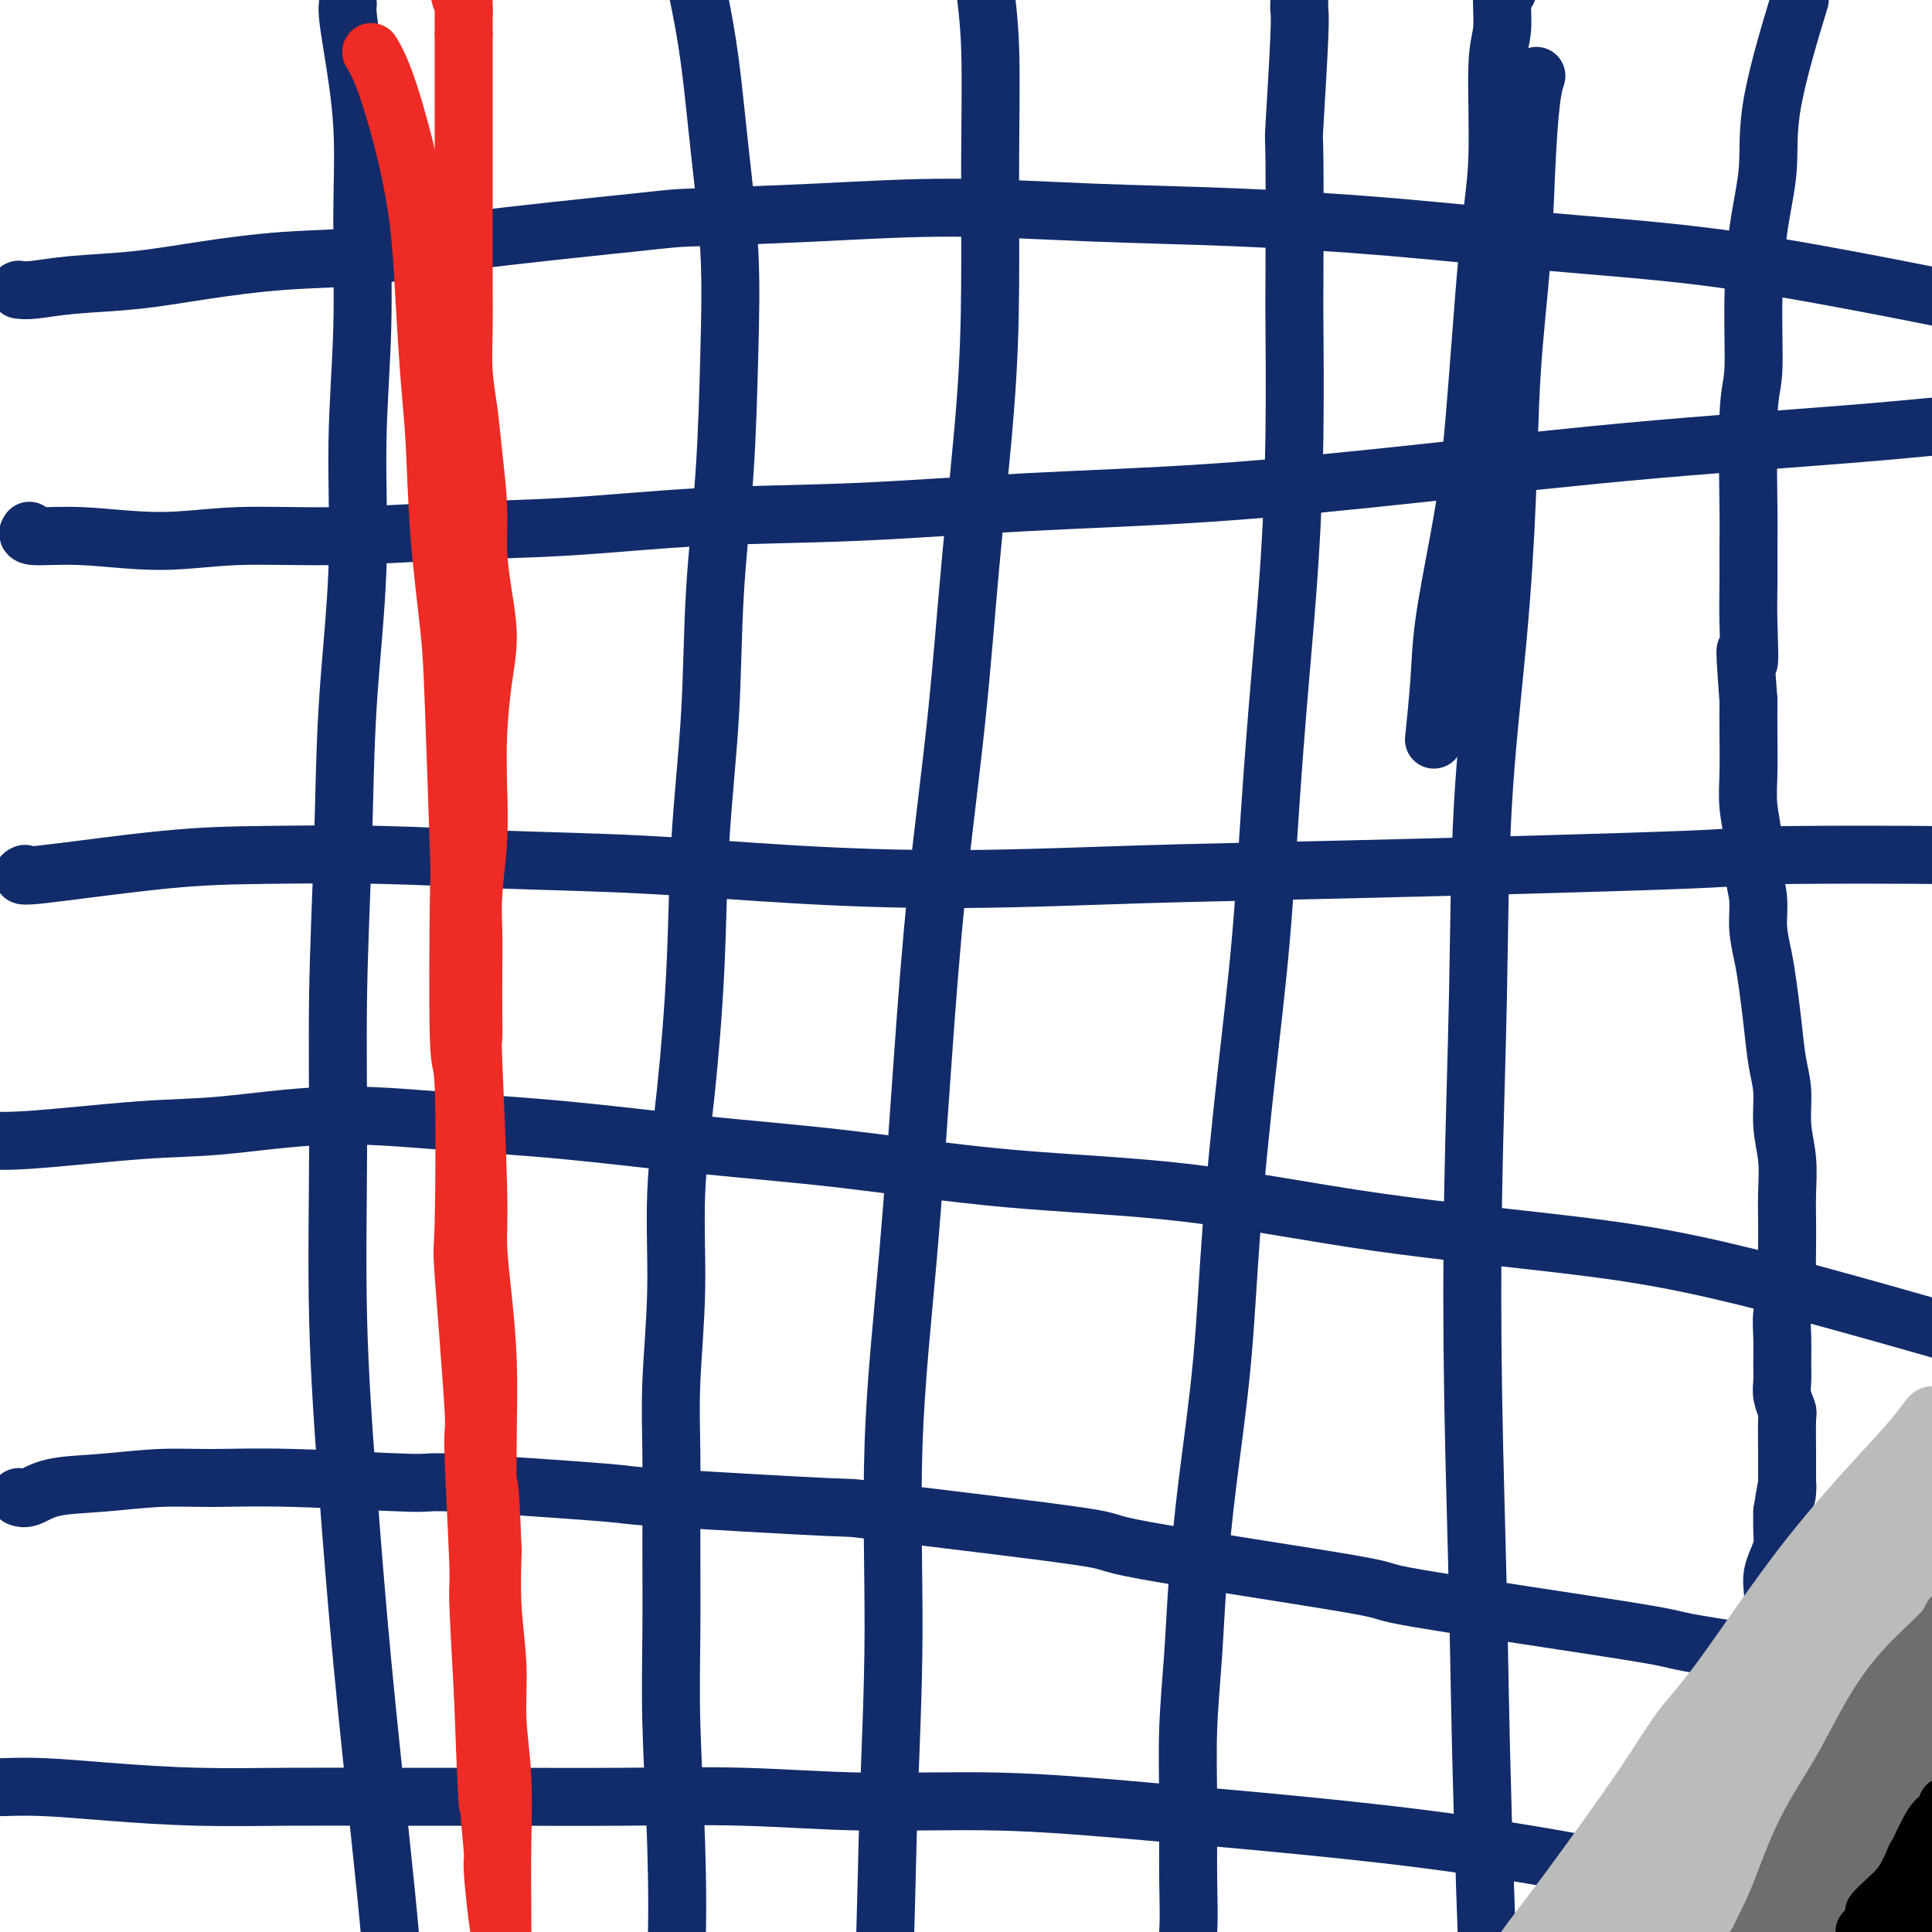 <svg viewBox='0 0 400 400' version='1.1' xmlns='http://www.w3.org/2000/svg' xmlns:xlink='http://www.w3.org/1999/xlink'><g fill='none' stroke='#122B6A' stroke-width='12' stroke-linecap='round' stroke-linejoin='round'><path d='M361,403c-0.000,-0.000 -0.000,-0.000 0,0c0.000,0.000 0.000,0.000 0,0c-0.000,-0.000 -0.000,-0.001 0,0c0.000,0.001 0.000,0.002 0,0c-0.000,-0.002 -0.000,-0.008 0,0c0.000,0.008 0.000,0.030 0,0c-0.000,-0.030 -0.000,-0.113 0,0c0.000,0.113 0.000,0.422 0,0c-0.000,-0.422 -0.001,-1.575 0,-3c0.001,-1.425 0.004,-3.123 0,-5c-0.004,-1.877 -0.015,-3.933 0,-6c0.015,-2.067 0.057,-4.144 0,-6c-0.057,-1.856 -0.213,-3.490 0,-5c0.213,-1.510 0.793,-2.897 1,-5c0.207,-2.103 0.040,-4.923 0,-6c-0.040,-1.077 0.046,-0.412 0,-1c-0.046,-0.588 -0.225,-2.430 0,-4c0.225,-1.570 0.852,-2.868 1,-4c0.148,-1.132 -0.184,-2.098 0,-3c0.184,-0.902 0.886,-1.739 1,-3c0.114,-1.261 -0.358,-2.946 0,-5c0.358,-2.054 1.546,-4.479 2,-6c0.454,-1.521 0.173,-2.140 0,-3c-0.173,-0.860 -0.240,-1.963 0,-3c0.240,-1.037 0.786,-2.010 1,-3c0.214,-0.990 0.096,-1.997 0,-3c-0.096,-1.003 -0.169,-2.004 0,-3c0.169,-0.996 0.581,-1.989 1,-3c0.419,-1.011 0.843,-2.042 1,-3c0.157,-0.958 0.045,-1.845 0,-3c-0.045,-1.155 -0.022,-2.577 0,-4'/><path d='M369,313c1.309,-8.465 1.083,-5.127 1,-4c-0.083,1.127 -0.021,0.042 0,-1c0.021,-1.042 0.002,-2.039 0,-3c-0.002,-0.961 0.014,-1.884 0,-4c-0.014,-2.116 -0.056,-5.426 0,-7c0.056,-1.574 0.212,-1.413 0,-2c-0.212,-0.587 -0.790,-1.921 -1,-3c-0.210,-1.079 -0.053,-1.904 0,-3c0.053,-1.096 0.000,-2.462 0,-4c-0.000,-1.538 0.053,-3.246 0,-5c-0.053,-1.754 -0.210,-3.552 0,-5c0.210,-1.448 0.788,-2.545 1,-4c0.212,-1.455 0.058,-3.269 0,-5c-0.058,-1.731 -0.019,-3.381 0,-5c0.019,-1.619 0.020,-3.209 0,-5c-0.020,-1.791 -0.061,-3.785 0,-6c0.061,-2.215 0.224,-4.652 0,-7c-0.224,-2.348 -0.833,-4.609 -1,-7c-0.167,-2.391 0.110,-4.914 0,-7c-0.110,-2.086 -0.608,-3.736 -1,-6c-0.392,-2.264 -0.678,-5.142 -1,-8c-0.322,-2.858 -0.679,-5.694 -1,-8c-0.321,-2.306 -0.607,-4.081 -1,-6c-0.393,-1.919 -0.894,-3.982 -1,-6c-0.106,-2.018 0.182,-3.993 0,-6c-0.182,-2.007 -0.833,-4.047 -1,-6c-0.167,-1.953 0.151,-3.819 0,-6c-0.151,-2.181 -0.773,-4.677 -1,-7c-0.227,-2.323 -0.061,-4.471 0,-7c0.061,-2.529 0.017,-5.437 0,-8c-0.017,-2.563 -0.009,-4.782 0,-7'/><path d='M362,145c-1.238,-16.122 -0.331,-8.928 0,-8c0.331,0.928 0.088,-4.412 0,-8c-0.088,-3.588 -0.020,-5.426 0,-8c0.020,-2.574 -0.009,-5.885 0,-8c0.009,-2.115 0.057,-3.036 0,-8c-0.057,-4.964 -0.218,-13.972 0,-19c0.218,-5.028 0.814,-6.078 1,-9c0.186,-2.922 -0.037,-7.718 0,-13c0.037,-5.282 0.333,-11.051 1,-16c0.667,-4.949 1.705,-9.079 2,-13c0.295,-3.921 -0.151,-7.633 1,-14c1.151,-6.367 3.900,-15.391 5,-19c1.100,-3.609 0.550,-1.805 0,0'/><path d='M318,16c0.087,-0.257 0.174,-0.515 0,0c-0.174,0.515 -0.609,1.802 -1,5c-0.391,3.198 -0.736,8.309 -1,14c-0.264,5.691 -0.445,11.964 -1,19c-0.555,7.036 -1.482,14.835 -2,23c-0.518,8.165 -0.626,16.696 -1,26c-0.374,9.304 -1.015,19.382 -2,30c-0.985,10.618 -2.313,21.776 -3,34c-0.687,12.224 -0.732,25.512 -1,39c-0.268,13.488 -0.758,27.175 -1,41c-0.242,13.825 -0.236,27.787 0,42c0.236,14.213 0.702,28.676 1,42c0.298,13.324 0.426,25.510 1,45c0.574,19.490 1.592,46.283 2,57c0.408,10.717 0.204,5.359 0,0'/><path d='M312,-2c0.122,0.069 0.244,0.138 0,0c-0.244,-0.138 -0.855,-0.482 -1,1c-0.145,1.482 0.176,4.791 0,7c-0.176,2.209 -0.851,3.320 -1,8c-0.149,4.680 0.226,12.930 0,19c-0.226,6.070 -1.054,9.961 -2,20c-0.946,10.039 -2.008,26.226 -3,37c-0.992,10.774 -1.912,16.136 -3,22c-1.088,5.864 -2.343,12.232 -3,17c-0.657,4.768 -0.715,7.938 -1,12c-0.285,4.062 -0.796,9.018 -1,11c-0.204,1.982 -0.102,0.991 0,0'/><path d='M269,0c0.000,0.002 0.000,0.004 0,0c-0.000,-0.004 -0.000,-0.013 0,0c0.000,0.013 0.001,0.046 0,0c-0.001,-0.046 -0.004,-0.173 0,0c0.004,0.173 0.015,0.646 0,1c-0.015,0.354 -0.057,0.587 0,1c0.057,0.413 0.211,1.004 0,6c-0.211,4.996 -0.788,14.395 -1,18c-0.212,3.605 -0.059,1.414 0,7c0.059,5.586 0.024,18.950 0,25c-0.024,6.050 -0.037,4.788 0,9c0.037,4.212 0.124,13.898 0,23c-0.124,9.102 -0.459,17.621 -1,26c-0.541,8.379 -1.290,16.618 -2,25c-0.710,8.382 -1.383,16.907 -2,26c-0.617,9.093 -1.180,18.754 -2,28c-0.820,9.246 -1.897,18.076 -3,28c-1.103,9.924 -2.232,20.941 -3,31c-0.768,10.059 -1.176,19.160 -2,28c-0.824,8.840 -2.063,17.420 -3,25c-0.937,7.580 -1.572,14.162 -2,20c-0.428,5.838 -0.650,10.933 -1,16c-0.350,5.067 -0.830,10.108 -1,15c-0.170,4.892 -0.032,9.636 0,15c0.032,5.364 -0.044,11.348 0,16c0.044,4.652 0.207,7.970 0,11c-0.207,3.030 -0.785,5.770 -1,8c-0.215,2.230 -0.068,3.948 0,5c0.068,1.052 0.057,1.437 0,2c-0.057,0.563 -0.159,1.304 0,2c0.159,0.696 0.580,1.348 1,2'/><path d='M246,419c-0.311,15.422 -0.089,7.978 0,5c0.089,-2.978 0.044,-1.489 0,0'/><path d='M204,-5c-0.001,0.002 -0.001,0.004 0,0c0.001,-0.004 0.004,-0.016 0,0c-0.004,0.016 -0.015,0.058 0,0c0.015,-0.058 0.057,-0.218 0,0c-0.057,0.218 -0.213,0.812 0,3c0.213,2.188 0.794,5.969 1,12c0.206,6.031 0.037,14.313 0,23c-0.037,8.687 0.058,17.779 0,26c-0.058,8.221 -0.270,15.573 -1,25c-0.730,9.427 -1.980,20.931 -3,32c-1.020,11.069 -1.812,21.702 -3,33c-1.188,11.298 -2.773,23.260 -4,35c-1.227,11.740 -2.097,23.259 -3,36c-0.903,12.741 -1.837,26.704 -3,40c-1.163,13.296 -2.553,25.927 -3,39c-0.447,13.073 0.048,26.589 0,39c-0.048,12.411 -0.640,23.715 -1,35c-0.360,11.285 -0.489,22.549 -1,35c-0.511,12.451 -1.405,26.090 -2,32c-0.595,5.910 -0.891,4.091 -1,5c-0.109,0.909 -0.031,4.545 0,6c0.031,1.455 0.016,0.727 0,0'/><path d='M144,-5c0.000,-0.000 0.000,-0.000 0,0c-0.000,0.000 -0.001,0.001 0,0c0.001,-0.001 0.002,-0.004 0,0c-0.002,0.004 -0.009,0.015 0,0c0.009,-0.015 0.032,-0.055 0,0c-0.032,0.055 -0.120,0.207 0,1c0.120,0.793 0.449,2.229 1,5c0.551,2.771 1.323,6.879 2,12c0.677,5.121 1.260,11.256 2,18c0.740,6.744 1.636,14.096 2,21c0.364,6.904 0.196,13.359 0,21c-0.196,7.641 -0.419,16.469 -1,25c-0.581,8.531 -1.520,16.765 -2,25c-0.480,8.235 -0.501,16.472 -1,25c-0.499,8.528 -1.478,17.349 -2,26c-0.522,8.651 -0.589,17.134 -1,26c-0.411,8.866 -1.168,18.116 -2,26c-0.832,7.884 -1.740,14.402 -2,21c-0.260,6.598 0.127,13.275 0,20c-0.127,6.725 -0.767,13.499 -1,19c-0.233,5.501 -0.059,9.729 0,15c0.059,5.271 0.003,11.585 0,18c-0.003,6.415 0.048,12.931 0,19c-0.048,6.069 -0.194,11.690 0,19c0.194,7.310 0.728,16.307 1,25c0.272,8.693 0.283,17.081 0,23c-0.283,5.919 -0.859,9.370 -1,14c-0.141,4.630 0.154,10.439 0,16c-0.154,5.561 -0.758,10.875 -1,13c-0.242,2.125 -0.121,1.063 0,0'/><path d='M72,1c-0.000,0.002 -0.001,0.004 0,0c0.001,-0.004 0.002,-0.015 0,0c-0.002,0.015 -0.007,0.057 0,0c0.007,-0.057 0.026,-0.211 0,0c-0.026,0.211 -0.097,0.789 0,2c0.097,1.211 0.361,3.055 1,7c0.639,3.945 1.651,9.990 2,16c0.349,6.010 0.034,11.986 0,19c-0.034,7.014 0.212,15.066 0,23c-0.212,7.934 -0.884,15.751 -1,24c-0.116,8.249 0.323,16.932 0,26c-0.323,9.068 -1.409,18.522 -2,28c-0.591,9.478 -0.689,18.982 -1,29c-0.311,10.018 -0.835,20.552 -1,31c-0.165,10.448 0.031,20.810 0,32c-0.031,11.190 -0.288,23.208 0,35c0.288,11.792 1.121,23.358 2,35c0.879,11.642 1.805,23.359 3,36c1.195,12.641 2.658,26.204 4,39c1.342,12.796 2.564,24.823 3,36c0.436,11.177 0.086,21.503 0,28c-0.086,6.497 0.093,9.163 0,10c-0.093,0.837 -0.458,-0.157 -1,0c-0.542,0.157 -1.261,1.465 -1,3c0.261,1.535 1.503,3.296 2,4c0.497,0.704 0.248,0.352 0,0'/><path d='M4,60c-0.013,-0.002 -0.026,-0.004 0,0c0.026,0.004 0.090,0.013 0,0c-0.090,-0.013 -0.336,-0.048 0,0c0.336,0.048 1.253,0.177 3,0c1.747,-0.177 4.324,-0.662 8,-1c3.676,-0.338 8.450,-0.529 13,-1c4.550,-0.471 8.874,-1.223 14,-2c5.126,-0.777 11.054,-1.581 17,-2c5.946,-0.419 11.910,-0.455 17,-1c5.090,-0.545 9.305,-1.601 20,-3c10.695,-1.399 27.871,-3.142 36,-4c8.129,-0.858 7.210,-0.830 12,-1c4.790,-0.170 15.290,-0.538 25,-1c9.710,-0.462 18.632,-1.018 28,-1c9.368,0.018 19.182,0.611 29,1c9.818,0.389 19.640,0.574 30,1c10.360,0.426 21.260,1.095 32,2c10.740,0.905 21.321,2.048 32,3c10.679,0.952 21.456,1.712 32,3c10.544,1.288 20.855,3.103 31,5c10.145,1.897 20.125,3.876 30,6c9.875,2.124 19.647,4.394 29,6c9.353,1.606 18.287,2.548 30,5c11.713,2.452 26.204,6.415 32,8c5.796,1.585 2.898,0.793 0,0'/><path d='M6,110c-0.023,0.033 -0.046,0.066 0,0c0.046,-0.066 0.162,-0.232 0,0c-0.162,0.232 -0.601,0.862 1,1c1.601,0.138 5.241,-0.215 10,0c4.759,0.215 10.635,0.998 16,1c5.365,0.002 10.218,-0.777 16,-1c5.782,-0.223 12.492,0.110 20,0c7.508,-0.110 15.814,-0.663 24,-1c8.186,-0.337 16.253,-0.459 25,-1c8.747,-0.541 18.175,-1.501 28,-2c9.825,-0.499 20.048,-0.538 31,-1c10.952,-0.462 22.635,-1.347 35,-2c12.365,-0.653 25.414,-1.074 39,-2c13.586,-0.926 27.711,-2.358 43,-4c15.289,-1.642 31.743,-3.495 49,-5c17.257,-1.505 35.316,-2.661 50,-4c14.684,-1.339 25.992,-2.860 47,0c21.008,2.860 51.717,10.103 64,13c12.283,2.897 6.142,1.449 0,0'/><path d='M5,181c-0.047,0.022 -0.094,0.045 0,0c0.094,-0.045 0.329,-0.156 0,0c-0.329,0.156 -1.222,0.581 4,0c5.222,-0.581 16.558,-2.168 25,-3c8.442,-0.832 13.990,-0.910 21,-1c7.010,-0.090 15.483,-0.191 24,0c8.517,0.191 17.079,0.675 26,1c8.921,0.325 18.202,0.491 28,1c9.798,0.509 20.115,1.359 31,2c10.885,0.641 22.339,1.072 35,1c12.661,-0.072 26.531,-0.646 38,-1c11.469,-0.354 20.538,-0.486 42,-1c21.462,-0.514 55.317,-1.408 70,-2c14.683,-0.592 10.193,-0.880 24,-1c13.807,-0.120 45.909,-0.071 73,1c27.091,1.071 49.169,3.163 58,4c8.831,0.837 4.416,0.418 0,0'/><path d='M-4,236c0.000,-0.004 0.000,-0.008 0,0c-0.000,0.008 -0.000,0.029 0,0c0.000,-0.029 0.001,-0.107 1,0c0.999,0.107 2.995,0.399 9,0c6.005,-0.399 16.020,-1.489 23,-2c6.980,-0.511 10.925,-0.443 17,-1c6.075,-0.557 14.280,-1.739 22,-2c7.720,-0.261 14.954,0.399 23,1c8.046,0.601 16.905,1.144 26,2c9.095,0.856 18.428,2.024 28,3c9.572,0.976 19.385,1.761 30,3c10.615,1.239 22.034,2.931 34,4c11.966,1.069 24.481,1.515 37,3c12.519,1.485 25.044,4.010 39,6c13.956,1.990 29.344,3.446 42,5c12.656,1.554 22.579,3.208 41,8c18.421,4.792 45.339,12.723 57,16c11.661,3.277 8.064,1.899 18,4c9.936,2.101 33.406,7.681 46,10c12.594,2.319 14.313,1.377 15,1c0.687,-0.377 0.344,-0.188 0,0'/><path d='M4,310c0.003,0.001 0.005,0.002 0,0c-0.005,-0.002 -0.018,-0.007 0,0c0.018,0.007 0.067,0.027 0,0c-0.067,-0.027 -0.251,-0.102 0,0c0.251,0.102 0.938,0.382 2,0c1.062,-0.382 2.500,-1.424 5,-2c2.500,-0.576 6.064,-0.686 10,-1c3.936,-0.314 8.245,-0.832 12,-1c3.755,-0.168 6.956,0.015 11,0c4.044,-0.015 8.930,-0.227 17,0c8.070,0.227 19.322,0.892 24,1c4.678,0.108 2.780,-0.340 10,0c7.220,0.340 23.557,1.468 30,2c6.443,0.532 2.991,0.469 11,1c8.009,0.531 27.479,1.656 35,2c7.521,0.344 3.092,-0.093 12,1c8.908,1.093 31.152,3.716 40,5c8.848,1.284 4.301,1.231 14,3c9.699,1.769 33.646,5.361 43,7c9.354,1.639 4.116,1.325 14,3c9.884,1.675 34.889,5.340 45,7c10.111,1.660 5.327,1.317 16,3c10.673,1.683 36.802,5.393 48,7c11.198,1.607 7.465,1.111 16,2c8.535,0.889 29.336,3.162 47,4c17.664,0.838 32.190,0.239 38,0c5.810,-0.239 2.905,-0.120 0,0'/><path d='M-1,370c0.001,0.000 0.003,0.000 0,0c-0.003,-0.000 -0.009,-0.001 0,0c0.009,0.001 0.034,0.003 0,0c-0.034,-0.003 -0.125,-0.011 0,0c0.125,0.011 0.467,0.041 2,0c1.533,-0.041 4.256,-0.155 8,0c3.744,0.155 8.509,0.577 14,1c5.491,0.423 11.709,0.846 18,1c6.291,0.154 12.656,0.040 19,0c6.344,-0.040 12.667,-0.007 20,0c7.333,0.007 15.674,-0.014 24,0c8.326,0.014 16.635,0.062 25,0c8.365,-0.062 16.786,-0.232 25,0c8.214,0.232 16.223,0.868 25,1c8.777,0.132 18.324,-0.239 28,0c9.676,0.239 19.482,1.087 30,2c10.518,0.913 21.749,1.892 33,3c11.251,1.108 22.521,2.344 34,4c11.479,1.656 23.167,3.733 35,6c11.833,2.267 23.811,4.724 36,7c12.189,2.276 24.589,4.372 37,7c12.411,2.628 24.832,5.787 37,8c12.168,2.213 24.084,3.480 34,5c9.916,1.520 17.833,3.291 21,4c3.167,0.709 1.583,0.354 0,0'/></g>
<g fill='none' stroke='#EE2B24' stroke-width='12' stroke-linecap='round' stroke-linejoin='round'><path d='M77,11c0.000,0.000 0.000,0.000 0,0c-0.000,-0.000 -0.000,-0.000 0,0c0.000,0.000 0.000,0.000 0,0c-0.000,-0.000 -0.000,-0.000 0,0c0.000,0.000 0.000,0.001 0,0c-0.000,-0.001 -0.002,-0.002 0,0c0.002,0.002 0.006,0.009 0,0c-0.006,-0.009 -0.021,-0.034 0,0c0.021,0.034 0.078,0.128 0,0c-0.078,-0.128 -0.291,-0.478 0,0c0.291,0.478 1.086,1.782 2,4c0.914,2.218 1.947,5.348 3,9c1.053,3.652 2.128,7.825 3,12c0.872,4.175 1.542,8.354 2,13c0.458,4.646 0.704,9.761 1,15c0.296,5.239 0.642,10.601 1,15c0.358,4.399 0.726,7.835 1,13c0.274,5.165 0.452,12.060 1,19c0.548,6.940 1.466,13.924 2,19c0.534,5.076 0.682,8.244 1,17c0.318,8.756 0.804,23.099 1,29c0.196,5.901 0.103,3.360 0,10c-0.103,6.640 -0.216,22.463 0,29c0.216,6.537 0.761,3.790 1,10c0.239,6.210 0.173,21.379 0,28c-0.173,6.621 -0.454,4.695 0,11c0.454,6.305 1.641,20.841 2,27c0.359,6.159 -0.110,3.939 0,9c0.110,5.061 0.799,17.401 1,23c0.201,5.599 -0.085,4.457 0,8c0.085,3.543 0.543,11.772 1,20'/><path d='M100,351c1.327,36.973 1.143,18.905 1,13c-0.143,-5.905 -0.245,0.353 0,6c0.245,5.647 0.836,10.684 1,13c0.164,2.316 -0.101,1.909 0,4c0.101,2.091 0.567,6.678 1,10c0.433,3.322 0.834,5.379 1,7c0.166,1.621 0.097,2.805 0,5c-0.097,2.195 -0.222,5.400 0,7c0.222,1.600 0.792,1.594 1,2c0.208,0.406 0.056,1.223 0,2c-0.056,0.777 -0.015,1.515 0,2c0.015,0.485 0.004,0.718 0,1c-0.004,0.282 -0.001,0.611 0,1c0.001,0.389 0.000,0.836 0,1c-0.000,0.164 0.000,0.045 0,0c-0.000,-0.045 -0.000,-0.015 0,0c0.000,0.015 0.001,0.015 0,0c-0.001,-0.015 -0.004,-0.045 0,0c0.004,0.045 0.015,0.167 0,0c-0.015,-0.167 -0.057,-0.621 0,-1c0.057,-0.379 0.211,-0.681 0,-2c-0.211,-1.319 -0.788,-3.653 -1,-6c-0.212,-2.347 -0.061,-4.707 0,-8c0.061,-3.293 0.031,-7.520 0,-12c-0.031,-4.480 -0.065,-9.215 0,-14c0.065,-4.785 0.227,-9.622 0,-14c-0.227,-4.378 -0.844,-8.297 -1,-12c-0.156,-3.703 0.150,-7.189 0,-11c-0.150,-3.811 -0.757,-7.946 -1,-12c-0.243,-4.054 -0.121,-8.027 0,-12'/><path d='M102,321c-0.687,-18.178 -0.906,-12.622 -1,-13c-0.094,-0.378 -0.063,-6.688 0,-12c0.063,-5.312 0.157,-9.625 0,-14c-0.157,-4.375 -0.564,-8.812 -1,-13c-0.436,-4.188 -0.901,-8.129 -1,-11c-0.099,-2.871 0.170,-4.674 0,-12c-0.170,-7.326 -0.777,-20.176 -1,-26c-0.223,-5.824 -0.061,-4.622 0,-5c0.061,-0.378 0.020,-2.337 0,-5c-0.020,-2.663 -0.019,-6.031 0,-9c0.019,-2.969 0.057,-5.538 0,-8c-0.057,-2.462 -0.209,-4.816 0,-8c0.209,-3.184 0.778,-7.198 1,-11c0.222,-3.802 0.095,-7.392 0,-11c-0.095,-3.608 -0.159,-7.235 0,-11c0.159,-3.765 0.541,-7.667 1,-11c0.459,-3.333 0.996,-6.096 1,-9c0.004,-2.904 -0.523,-5.947 -1,-9c-0.477,-3.053 -0.902,-6.116 -1,-9c-0.098,-2.884 0.131,-5.591 0,-9c-0.131,-3.409 -0.624,-7.521 -1,-11c-0.376,-3.479 -0.637,-6.324 -1,-9c-0.363,-2.676 -0.829,-5.184 -1,-8c-0.171,-2.816 -0.046,-5.941 0,-9c0.046,-3.059 0.012,-6.051 0,-9c-0.012,-2.949 -0.003,-5.855 0,-9c0.003,-3.145 0.001,-6.531 0,-10c-0.001,-3.469 -0.000,-7.023 0,-10c0.000,-2.977 0.000,-5.379 0,-8c-0.000,-2.621 -0.000,-5.463 0,-8c0.000,-2.537 0.000,-4.768 0,-7'/><path d='M96,7c-0.008,-11.607 -0.027,-5.624 0,-4c0.027,1.624 0.100,-1.111 0,-2c-0.100,-0.889 -0.373,0.068 -1,-3c-0.627,-3.068 -1.608,-10.162 -2,-13c-0.392,-2.838 -0.196,-1.419 0,0'/></g>
<g fill='none' stroke='#BABBBB' stroke-width='12' stroke-linecap='round' stroke-linejoin='round'><path d='M315,405c0.053,0.010 0.105,0.020 0,0c-0.105,-0.020 -0.368,-0.071 1,-2c1.368,-1.929 4.365,-5.737 9,-12c4.635,-6.263 10.906,-14.982 15,-21c4.094,-6.018 6.009,-9.337 8,-12c1.991,-2.663 4.057,-4.671 8,-10c3.943,-5.329 9.764,-13.978 15,-21c5.236,-7.022 9.888,-12.417 14,-17c4.112,-4.583 7.686,-8.353 10,-11c2.314,-2.647 3.369,-4.170 4,-5c0.631,-0.830 0.838,-0.968 1,-1c0.162,-0.032 0.280,0.043 0,1c-0.280,0.957 -0.958,2.796 -4,8c-3.042,5.204 -8.448,13.771 -13,21c-4.552,7.229 -8.250,13.118 -14,23c-5.750,9.882 -13.553,23.756 -17,30c-3.447,6.244 -2.537,4.856 -4,8c-1.463,3.144 -5.300,10.818 -7,14c-1.700,3.182 -1.265,1.870 -1,2c0.265,0.130 0.360,1.702 1,2c0.640,0.298 1.824,-0.678 6,-6c4.176,-5.322 11.345,-14.990 15,-20c3.655,-5.010 3.798,-5.363 9,-13c5.202,-7.637 15.465,-22.558 22,-31c6.535,-8.442 9.342,-10.403 11,-12c1.658,-1.597 2.168,-2.829 3,-4c0.832,-1.171 1.986,-2.281 3,-3c1.014,-0.719 1.888,-1.046 2,-1c0.112,0.046 -0.537,0.466 -2,4c-1.463,3.534 -3.740,10.182 -8,19c-4.260,8.818 -10.503,19.805 -16,30c-5.497,10.195 -10.249,19.597 -15,29'/><path d='M371,394c-7.871,16.183 -8.050,16.140 -9,17c-0.950,0.860 -2.673,2.624 -3,3c-0.327,0.376 0.741,-0.638 0,1c-0.741,1.638 -3.292,5.926 2,-3c5.292,-8.926 18.426,-31.065 27,-44c8.574,-12.935 12.587,-16.665 16,-21c3.413,-4.335 6.224,-9.274 8,-12c1.776,-2.726 2.516,-3.240 3,-4c0.484,-0.760 0.711,-1.766 1,-2c0.289,-0.234 0.639,0.304 0,1c-0.639,0.696 -2.266,1.552 -9,10c-6.734,8.448 -18.573,24.490 -24,32c-5.427,7.510 -4.440,6.487 -6,9c-1.560,2.513 -5.667,8.560 -8,12c-2.333,3.440 -2.890,4.271 -3,5c-0.110,0.729 0.229,1.354 0,2c-0.229,0.646 -1.026,1.313 0,1c1.026,-0.313 3.874,-1.606 8,-6c4.126,-4.394 9.529,-11.888 15,-19c5.471,-7.112 11.009,-13.843 15,-19c3.991,-5.157 6.435,-8.742 8,-11c1.565,-2.258 2.251,-3.191 3,-4c0.749,-0.809 1.562,-1.496 2,-2c0.438,-0.504 0.500,-0.827 0,0c-0.500,0.827 -1.563,2.802 -4,8c-2.437,5.198 -6.250,13.619 -10,21c-3.750,7.381 -7.438,13.721 -10,18c-2.562,4.279 -3.997,6.498 -5,8c-1.003,1.502 -1.572,2.286 -2,3c-0.428,0.714 -0.714,1.357 -1,2'/><path d='M385,400c-5.148,9.389 -2.019,2.860 1,-2c3.019,-4.860 5.928,-8.051 10,-14c4.072,-5.949 9.306,-14.655 13,-20c3.694,-5.345 5.849,-7.330 7,-9c1.151,-1.670 1.297,-3.024 2,-4c0.703,-0.976 1.962,-1.574 2,-1c0.038,0.574 -1.145,2.318 -4,7c-2.855,4.682 -7.383,12.301 -11,18c-3.617,5.699 -6.322,9.478 -8,12c-1.678,2.522 -2.330,3.785 -3,5c-0.670,1.215 -1.358,2.380 -2,3c-0.642,0.620 -1.238,0.694 -1,1c0.238,0.306 1.311,0.844 2,0c0.689,-0.844 0.995,-3.068 3,-6c2.005,-2.932 5.711,-6.570 8,-10c2.289,-3.430 3.163,-6.651 4,-8c0.837,-1.349 1.638,-0.827 2,-1c0.362,-0.173 0.283,-1.042 0,-1c-0.283,0.042 -0.772,0.995 -2,3c-1.228,2.005 -3.194,5.062 -6,9c-2.806,3.938 -6.450,8.759 -9,12c-2.550,3.241 -4.005,4.904 -5,6c-0.995,1.096 -1.532,1.625 -2,2c-0.468,0.375 -0.869,0.595 -1,1c-0.131,0.405 0.008,0.996 0,0c-0.008,-0.996 -0.162,-3.579 1,-8c1.162,-4.421 3.641,-10.680 5,-15c1.359,-4.320 1.597,-6.702 2,-8c0.403,-1.298 0.972,-1.514 1,-2c0.028,-0.486 -0.486,-1.243 -1,-2'/><path d='M393,368c0.530,-5.326 -1.644,-1.640 -5,2c-3.356,3.640 -7.894,7.236 -13,12c-5.106,4.764 -10.780,10.697 -14,15c-3.220,4.303 -3.988,6.978 -5,9c-1.012,2.022 -2.270,3.393 -3,4c-0.730,0.607 -0.934,0.451 0,-2c0.934,-2.451 3.007,-7.198 9,-19c5.993,-11.802 15.908,-30.659 21,-39c5.092,-8.341 5.361,-6.165 7,-8c1.639,-1.835 4.649,-7.682 6,-10c1.351,-2.318 1.041,-1.108 1,-1c-0.041,0.108 0.185,-0.887 0,-1c-0.185,-0.113 -0.780,0.657 -4,4c-3.220,3.343 -9.065,9.258 -16,17c-6.935,7.742 -14.959,17.312 -21,24c-6.041,6.688 -10.100,10.493 -13,14c-2.900,3.507 -4.642,6.717 -6,8c-1.358,1.283 -2.332,0.639 -3,1c-0.668,0.361 -1.029,1.725 0,0c1.029,-1.725 3.449,-6.540 8,-14c4.551,-7.460 11.231,-17.565 18,-27c6.769,-9.435 13.625,-18.200 20,-26c6.375,-7.800 12.269,-14.637 16,-19c3.731,-4.363 5.300,-6.253 6,-7c0.700,-0.747 0.533,-0.350 1,-1c0.467,-0.650 1.570,-2.345 0,0c-1.570,2.345 -5.813,8.732 -12,17c-6.187,8.268 -14.320,18.418 -22,28c-7.680,9.582 -14.909,18.595 -21,26c-6.091,7.405 -11.046,13.203 -16,19'/><path d='M332,394c-11.761,15.370 -6.162,9.295 -4,7c2.162,-2.295 0.889,-0.809 0,0c-0.889,0.809 -1.394,0.942 1,-3c2.394,-3.942 7.687,-11.959 13,-20c5.313,-8.041 10.644,-16.106 20,-27c9.356,-10.894 22.735,-24.617 29,-31c6.265,-6.383 5.415,-5.427 5,-5c-0.415,0.427 -0.395,0.324 0,0c0.395,-0.324 1.165,-0.869 0,1c-1.165,1.869 -4.266,6.153 -9,13c-4.734,6.847 -11.099,16.257 -17,25c-5.901,8.743 -11.336,16.819 -16,24c-4.664,7.181 -8.558,13.468 -11,17c-2.442,3.532 -3.432,4.310 -4,5c-0.568,0.690 -0.715,1.293 -1,2c-0.285,0.707 -0.710,1.520 0,0c0.710,-1.520 2.554,-5.371 6,-11c3.446,-5.629 8.494,-13.035 14,-21c5.506,-7.965 11.469,-16.488 16,-23c4.531,-6.512 7.631,-11.013 11,-15c3.369,-3.987 7.007,-7.461 9,-10c1.993,-2.539 2.340,-4.143 3,-5c0.660,-0.857 1.633,-0.966 2,-1c0.367,-0.034 0.129,0.006 0,0c-0.129,-0.006 -0.149,-0.059 -5,6c-4.851,6.059 -14.532,18.231 -19,24c-4.468,5.769 -3.723,5.134 -5,7c-1.277,1.866 -4.574,6.233 -6,8c-1.426,1.767 -0.979,0.933 -1,1c-0.021,0.067 -0.511,1.033 -1,2'/><path d='M362,364c-5.492,7.400 -1.721,2.400 0,0c1.721,-2.400 1.393,-2.198 4,-5c2.607,-2.802 8.150,-8.607 13,-14c4.850,-5.393 9.009,-10.375 12,-14c2.991,-3.625 4.814,-5.894 6,-7c1.186,-1.106 1.733,-1.050 2,-1c0.267,0.050 0.252,0.095 0,1c-0.252,0.905 -0.740,2.669 -2,6c-1.260,3.331 -3.290,8.229 -6,13c-2.710,4.771 -6.099,9.416 -8,13c-1.901,3.584 -2.314,6.108 -3,8c-0.686,1.892 -1.643,3.151 -2,4c-0.357,0.849 -0.112,1.286 0,2c0.112,0.714 0.092,1.705 0,2c-0.092,0.295 -0.254,-0.105 0,0c0.254,0.105 0.926,0.715 2,0c1.074,-0.715 2.550,-2.756 5,-5c2.450,-2.244 5.876,-4.693 8,-7c2.124,-2.307 2.948,-4.472 4,-6c1.052,-1.528 2.333,-2.418 3,-3c0.667,-0.582 0.721,-0.857 1,-1c0.279,-0.143 0.782,-0.152 1,0c0.218,0.152 0.149,0.467 0,1c-0.149,0.533 -0.379,1.283 -1,3c-0.621,1.717 -1.633,4.401 -3,8c-1.367,3.599 -3.090,8.114 -4,11c-0.910,2.886 -1.007,4.145 -1,5c0.007,0.855 0.117,1.307 0,2c-0.117,0.693 -0.462,1.627 0,1c0.462,-0.627 1.731,-2.813 3,-5'/><path d='M396,376c3.788,-5.549 11.758,-16.920 17,-25c5.242,-8.080 7.758,-12.868 10,-17c2.242,-4.132 4.212,-7.609 5,-9c0.788,-1.391 0.394,-0.695 0,0'/><path d='M404,322c-0.009,0.010 -0.018,0.021 0,0c0.018,-0.021 0.064,-0.072 0,0c-0.064,0.072 -0.239,0.267 0,0c0.239,-0.267 0.893,-0.995 0,0c-0.893,0.995 -3.332,3.713 -5,6c-1.668,2.287 -2.566,4.141 -4,6c-1.434,1.859 -3.403,3.721 -6,8c-2.597,4.279 -5.823,10.974 -9,17c-3.177,6.026 -6.304,11.383 -9,17c-2.696,5.617 -4.960,11.495 -7,16c-2.040,4.505 -3.854,7.638 -5,10c-1.146,2.362 -1.622,3.953 -2,5c-0.378,1.047 -0.657,1.549 -1,2c-0.343,0.451 -0.751,0.849 -1,1c-0.249,0.151 -0.340,0.053 0,0c0.340,-0.053 1.111,-0.061 3,-2c1.889,-1.939 4.896,-5.810 8,-10c3.104,-4.190 6.304,-8.699 10,-15c3.696,-6.301 7.887,-14.394 10,-18c2.113,-3.606 2.148,-2.727 4,-5c1.852,-2.273 5.520,-7.699 7,-10c1.480,-2.301 0.772,-1.477 1,-2c0.228,-0.523 1.391,-2.392 2,-3c0.609,-0.608 0.662,0.045 1,0c0.338,-0.045 0.961,-0.789 1,-1c0.039,-0.211 -0.505,0.112 -1,1c-0.495,0.888 -0.940,2.342 -3,6c-2.060,3.658 -5.734,9.522 -9,15c-3.266,5.478 -6.123,10.571 -8,14c-1.877,3.429 -2.775,5.192 -4,7c-1.225,1.808 -2.779,3.659 -4,5c-1.221,1.341 -2.111,2.170 -3,3'/><path d='M370,395c-4.813,8.406 -1.845,4.420 -1,3c0.845,-1.420 -0.432,-0.273 -1,0c-0.568,0.273 -0.427,-0.326 0,-1c0.427,-0.674 1.141,-1.422 2,-3c0.859,-1.578 1.863,-3.985 6,-11c4.137,-7.015 11.407,-18.637 15,-24c3.593,-5.363 3.509,-4.469 4,-5c0.491,-0.531 1.555,-2.489 3,-4c1.445,-1.511 3.270,-2.575 4,-3c0.730,-0.425 0.365,-0.213 0,0'/></g>
<g fill='none' stroke='#6D6E70' stroke-width='12' stroke-linecap='round' stroke-linejoin='round'><path d='M405,334c0.008,-0.005 0.015,-0.010 0,0c-0.015,0.010 -0.053,0.035 0,0c0.053,-0.035 0.196,-0.132 0,0c-0.196,0.132 -0.731,0.491 -1,1c-0.269,0.509 -0.272,1.169 -2,3c-1.728,1.831 -5.179,4.834 -8,8c-2.821,3.166 -5.011,6.496 -7,10c-1.989,3.504 -3.778,7.182 -6,11c-2.222,3.818 -4.876,7.776 -7,12c-2.124,4.224 -3.717,8.714 -5,12c-1.283,3.286 -2.257,5.368 -3,7c-0.743,1.632 -1.254,2.814 -2,4c-0.746,1.186 -1.727,2.377 -2,3c-0.273,0.623 0.160,0.680 0,1c-0.160,0.320 -0.914,0.904 -1,1c-0.086,0.096 0.496,-0.296 1,-1c0.504,-0.704 0.931,-1.720 2,-4c1.069,-2.280 2.779,-5.825 5,-10c2.221,-4.175 4.952,-8.982 7,-13c2.048,-4.018 3.413,-7.249 5,-10c1.587,-2.751 3.395,-5.024 5,-7c1.605,-1.976 3.005,-3.657 4,-5c0.995,-1.343 1.584,-2.350 2,-3c0.416,-0.650 0.658,-0.945 1,-1c0.342,-0.055 0.784,0.130 1,0c0.216,-0.130 0.205,-0.575 0,0c-0.205,0.575 -0.604,2.170 -2,5c-1.396,2.830 -3.788,6.897 -6,12c-2.212,5.103 -4.242,11.244 -6,16c-1.758,4.756 -3.242,8.127 -4,10c-0.758,1.873 -0.788,2.250 -1,3c-0.212,0.750 -0.606,1.875 -1,3'/><path d='M374,402c-3.039,7.621 -1.638,2.673 -1,1c0.638,-1.673 0.511,-0.070 1,0c0.489,0.070 1.593,-1.391 3,-3c1.407,-1.609 3.116,-3.366 8,-10c4.884,-6.634 12.944,-18.146 18,-25c5.056,-6.854 7.107,-9.049 8,-10c0.893,-0.951 0.627,-0.657 1,-1c0.373,-0.343 1.385,-1.323 2,-2c0.615,-0.677 0.834,-1.051 1,-1c0.166,0.051 0.280,0.527 0,1c-0.280,0.473 -0.955,0.944 -2,3c-1.045,2.056 -2.462,5.698 -5,10c-2.538,4.302 -6.199,9.264 -9,13c-2.801,3.736 -4.744,6.245 -7,9c-2.256,2.755 -4.826,5.757 -6,7c-1.174,1.243 -0.953,0.726 -1,1c-0.047,0.274 -0.361,1.339 -1,2c-0.639,0.661 -1.603,0.917 -2,1c-0.397,0.083 -0.226,-0.007 0,0c0.226,0.007 0.508,0.111 1,-1c0.492,-1.111 1.195,-3.438 3,-6c1.805,-2.562 4.712,-5.361 7,-8c2.288,-2.639 3.957,-5.120 5,-7c1.043,-1.880 1.460,-3.159 2,-4c0.540,-0.841 1.202,-1.244 2,-2c0.798,-0.756 1.733,-1.866 2,-2c0.267,-0.134 -0.135,0.706 0,1c0.135,0.294 0.805,0.041 1,1c0.195,0.959 -0.087,3.131 -1,6c-0.913,2.869 -2.456,6.434 -4,10'/><path d='M400,386c-1.251,4.849 -2.378,7.971 -3,10c-0.622,2.029 -0.737,2.963 -1,4c-0.263,1.037 -0.673,2.176 -1,3c-0.327,0.824 -0.570,1.334 -1,2c-0.430,0.666 -1.048,1.490 0,-1c1.048,-2.490 3.763,-8.293 5,-11c1.237,-2.707 0.998,-2.319 2,-4c1.002,-1.681 3.247,-5.431 4,-7c0.753,-1.569 0.016,-0.959 0,-1c-0.016,-0.041 0.690,-0.735 1,-1c0.310,-0.265 0.225,-0.101 0,0c-0.225,0.101 -0.589,0.139 -1,1c-0.411,0.861 -0.870,2.545 -2,5c-1.130,2.455 -2.931,5.682 -4,8c-1.069,2.318 -1.405,3.729 -2,5c-0.595,1.271 -1.447,2.403 -2,3c-0.553,0.597 -0.806,0.659 -1,1c-0.194,0.341 -0.328,0.962 0,1c0.328,0.038 1.119,-0.506 2,-2c0.881,-1.494 1.851,-3.936 3,-7c1.149,-3.064 2.478,-6.748 4,-10c1.522,-3.252 3.238,-6.072 4,-8c0.762,-1.928 0.569,-2.963 1,-4c0.431,-1.037 1.484,-2.077 2,-3c0.516,-0.923 0.493,-1.731 0,-2c-0.493,-0.269 -1.458,-0.000 -2,0c-0.542,0.000 -0.661,-0.268 -2,1c-1.339,1.268 -3.899,4.072 -7,8c-3.101,3.928 -6.743,8.979 -9,12c-2.257,3.021 -3.128,4.010 -4,5'/><path d='M386,394c-3.498,4.408 -1.243,2.427 -1,2c0.243,-0.427 -1.527,0.699 -2,1c-0.473,0.301 0.352,-0.223 0,0c-0.352,0.223 -1.880,1.191 0,-5c1.880,-6.191 7.170,-19.543 10,-27c2.830,-7.457 3.202,-9.019 4,-11c0.798,-1.981 2.021,-4.381 3,-6c0.979,-1.619 1.712,-2.456 2,-3c0.288,-0.544 0.129,-0.794 0,-1c-0.129,-0.206 -0.229,-0.366 0,0c0.229,0.366 0.788,1.259 0,4c-0.788,2.741 -2.922,7.328 -5,13c-2.078,5.672 -4.102,12.427 -6,17c-1.898,4.573 -3.672,6.964 -5,9c-1.328,2.036 -2.210,3.718 -3,5c-0.790,1.282 -1.489,2.164 -2,3c-0.511,0.836 -0.833,1.626 -1,2c-0.167,0.374 -0.180,0.334 0,0c0.180,-0.334 0.552,-0.960 1,-2c0.448,-1.040 0.974,-2.492 4,-8c3.026,-5.508 8.554,-15.071 11,-19c2.446,-3.929 1.809,-2.223 2,-3c0.191,-0.777 1.209,-4.035 2,-6c0.791,-1.965 1.354,-2.636 2,-3c0.646,-0.364 1.376,-0.420 2,-1c0.624,-0.580 1.142,-1.683 0,0c-1.142,1.683 -3.945,6.152 -5,8c-1.055,1.848 -0.361,1.074 -3,5c-2.639,3.926 -8.611,12.550 -11,16c-2.389,3.450 -1.194,1.725 0,0'/></g>
<g fill='none' stroke='#000000' stroke-width='12' stroke-linecap='round' stroke-linejoin='round'><path d='M403,374c-0.000,0.000 -0.000,0.001 0,0c0.000,-0.001 0.001,-0.002 0,0c-0.001,0.002 -0.003,0.008 0,0c0.003,-0.008 0.011,-0.029 0,0c-0.011,0.029 -0.040,0.110 0,0c0.040,-0.110 0.147,-0.409 0,0c-0.147,0.409 -0.550,1.527 -1,2c-0.450,0.473 -0.946,0.301 -2,2c-1.054,1.699 -2.664,5.268 -4,8c-1.336,2.732 -2.397,4.627 -3,6c-0.603,1.373 -0.749,2.224 -1,3c-0.251,0.776 -0.607,1.478 -1,2c-0.393,0.522 -0.823,0.863 -1,1c-0.177,0.137 -0.101,0.070 0,0c0.101,-0.070 0.225,-0.142 1,-1c0.775,-0.858 2.200,-2.500 4,-5c1.800,-2.500 3.975,-5.858 6,-9c2.025,-3.142 3.898,-6.069 5,-8c1.102,-1.931 1.431,-2.867 2,-4c0.569,-1.133 1.379,-2.463 2,-3c0.621,-0.537 1.055,-0.279 1,0c-0.055,0.279 -0.598,0.581 -1,1c-0.402,0.419 -0.664,0.955 -2,3c-1.336,2.045 -3.748,5.599 -6,9c-2.252,3.401 -4.345,6.648 -6,9c-1.655,2.352 -2.871,3.810 -4,5c-1.129,1.190 -2.170,2.112 -3,3c-0.830,0.888 -1.449,1.743 -2,2c-0.551,0.257 -1.033,-0.085 -1,0c0.033,0.085 0.581,0.596 1,0c0.419,-0.596 0.710,-2.298 1,-4'/><path d='M388,396c1.112,-1.473 3.393,-3.157 5,-5c1.607,-1.843 2.539,-3.845 3,-5c0.461,-1.155 0.451,-1.463 1,-2c0.549,-0.537 1.656,-1.302 2,-2c0.344,-0.698 -0.075,-1.331 0,-1c0.075,0.331 0.644,1.624 1,2c0.356,0.376 0.500,-0.165 -1,4c-1.500,4.165 -4.643,13.035 -6,17c-1.357,3.965 -0.928,3.026 -1,3c-0.072,-0.026 -0.644,0.863 -1,1c-0.356,0.137 -0.495,-0.477 0,-1c0.495,-0.523 1.626,-0.954 3,-3c1.374,-2.046 2.993,-5.709 5,-9c2.007,-3.291 4.404,-6.212 6,-8c1.596,-1.788 2.391,-2.443 4,-4c1.609,-1.557 4.031,-4.016 5,-5c0.969,-0.984 0.484,-0.492 0,0'/></g>
</svg>